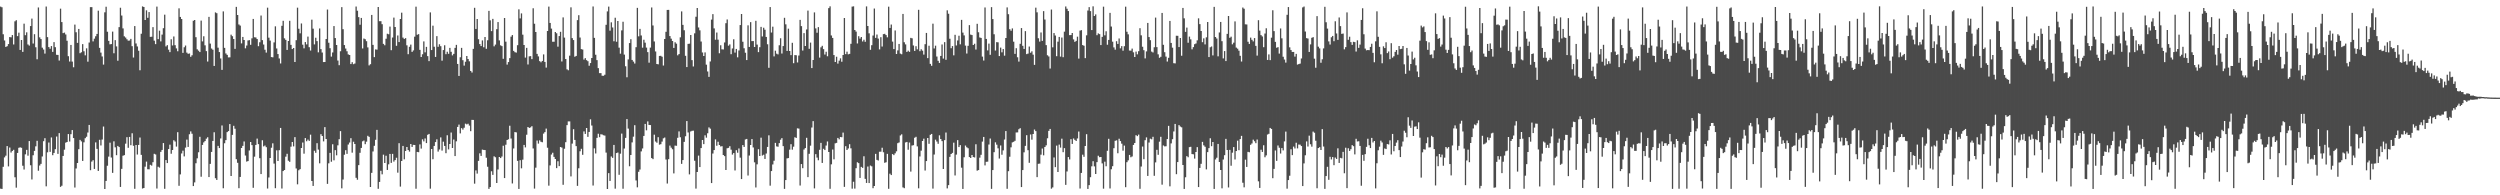 <?xml version="1.0" encoding="UTF-8"?>
<svg xmlns="http://www.w3.org/2000/svg" width="1920" height="150">
  <path d="M0 5.058h1v139.824H0zM1 5.566h1v139.523H1zM2 26.327h1v101.799H2zM3 31.053h1v89.808H3zM4 36.031h1v83.510H4zM5 35.459h1v76.720H5zM6 33.864h1v93.910H6zM7 28.442h1v84.877H7zM8 28.687h1v88.456H8zM9 26.953h1v88.977H9zM10 34.131h1v80.906H10zM11 16.371h1v119.766H11zM12 15.536h1v128.598H12zM13 27.759h1v89.715H13zM14 25.096h1v88.390H14zM15 38.330h1v74.840H15zM16 30.715h1v82.775H16zM17 39.848h1v87.458H17zM18 18.178h1v112.045H18zM19 27.008h1v91.502H19zM20 24.813h1v90.275H20zM21 34.174h1v85.371H21zM22 35.009h1v73.335H22zM23 20.036h1v106.884H23zM24 14.266h1v123.567H24zM25 33.411h1v85.835H25zM26 26.288h1v89.581H26zM27 36.322h1v76.083H27zM28 45.494h1v62.665H28zM29 5.720h1v125.413H29zM30 28.665h1v98.485H30zM31 30.006h1v95.862H31zM32 36.634h1v83.554H32zM33 38.064h1v70.379H33zM34 41.156h1v64.956H34zM35 5.020h1v138.068H35zM36 28.510h1v88.492H36zM37 36.126h1v73.331H37zM38 37.412h1v79.212H38zM39 35.401h1v70.154H39zM40 39.851h1v79.317H40zM41 32.336h1v85.092H41zM42 36.253h1v78.354H42zM43 42.083h1v62.757H43zM44 42.206h1v75.949H44zM45 46.472h1v55.770H45zM46 6.665h1v136.853H46zM47 16.969h1v125.684H47zM48 25.455h1v94.312H48zM49 25.043h1v89.911H49zM50 26.454h1v83.111H50zM51 31.272h1v77.798H51zM52 43.139h1v59.834H52zM53 47.271h1v61.436H53zM54 34.505h1v68.577H54zM55 47.328h1v52.547H55zM56 51.684h1v54.356H56zM57 18.906h1v125.130H57zM58 24.777h1v104.588H58zM59 32.942h1v92.237H59zM60 22.237h1v92.355H60zM61 40.880h1v66.516H61zM62 40.121h1v68.487H62zM63 33.875h1v89.720H63zM64 39.397h1v69.890H64zM65 42.505h1v63.654H65zM66 37.101h1v67.891H66zM67 47.336h1v54.461H67zM68 32.644h1v63.326H68zM69 5.466h1v125.237H69zM70 5.464h1v118.662H70zM71 31.819h1v91.223H71zM72 29.706h1v100.042H72zM73 27.841h1v81.499H73zM74 26.070h1v88.261H74zM75 8.180h1v123.084H75zM76 36.767h1v70.618H76zM77 40.379h1v71.338H77zM78 43.351h1v63.829H78zM79 49.610h1v47.574H79zM80 9.473h1v135.654H80zM81 5.153h1v133.825H81zM82 24.362h1v102.911H82zM83 31.368h1v88.878H83zM84 34.043h1v75.503H84zM85 33.854h1v87.155H85zM86 24.250h1v108.489H86zM87 40.902h1v67.666H87zM88 30.818h1v82.322H88zM89 35.657h1v83.517H89zM90 46.636h1v65.452H90zM91 20.861h1v92.073H91zM92 5.949h1v137.600H92zM93 11.934h1v117.736H93zM94 21.835h1v97.750H94zM95 27.885h1v91.278H95zM96 28.840h1v81.514H96zM97 30.174h1v75.186H97zM98 31.236h1v82.297H98zM99 31.105h1v74.068H99zM100 29.834h1v81.693H100zM101 35.494h1v66.838H101zM102 44.179h1v67.787H102zM103 20.025h1v124.952H103zM104 33.387h1v77.984H104zM105 35.691h1v83.012H105zM106 38.989h1v72.332H106zM107 53.950h1v51.653H107zM108 25.915h1v93.009H108zM109 4.919h1v139.899H109zM110 5.370h1v139.000H110zM111 15.341h1v112.660H111zM112 7.910h1v116.187H112zM113 13.679h1v116.339H113zM114 9.275h1v120.761H114zM115 28.322h1v98.258H115zM116 28.213h1v98.994H116zM117 20.834h1v103.714H117zM118 31.240h1v86.887H118zM119 33.901h1v84.721H119zM120 5.051h1v139.756H120zM121 30.065h1v97.969H121zM122 23.552h1v105.187H122zM123 31.799h1v84.810H123zM124 26.599h1v88.569H124zM125 21.652h1v88.199H125zM126 11.280h1v133.732H126zM127 35.611h1v87.335H127zM128 34.677h1v90.534H128zM129 38.136h1v76.361H129zM130 40.049h1v71.057H130zM131 30.140h1v87.942H131zM132 34.911h1v80.287H132zM133 28.022h1v79.677H133zM134 34.707h1v74.015H134zM135 37.164h1v75.432H135zM136 39.368h1v62.163H136zM137 6.419h1v136.263H137zM138 13.004h1v120.939H138zM139 14.598h1v103.256H139zM140 40.627h1v75.084H140zM141 36.275h1v83.828H141zM142 34.960h1v78.404H142zM143 40.384h1v66.807H143zM144 41.324h1v71.497H144zM145 41.041h1v62.100H145zM146 43.627h1v57.305H146zM147 42.428h1v60.281H147zM148 15.937h1v126.963H148zM149 15.337h1v124.757H149zM150 28.589h1v96.814H150zM151 37.881h1v83.698H151zM152 38.891h1v78.068H152zM153 39.974h1v65.113H153zM154 15.844h1v119.913H154zM155 31.774h1v79.541H155zM156 27.856h1v81.513H156zM157 34.807h1v73.533H157zM158 39.247h1v67.233H158zM159 47.237h1v58.189H159zM160 12.947h1v123.038H160zM161 33.500h1v92.352H161zM162 37.261h1v79.418H162zM163 38.194h1v70.042H163zM164 50.628h1v50.961H164zM165 9.525h1v127.349H165zM166 10.121h1v128.046H166zM167 36.623h1v75.391H167zM168 39.982h1v73.726H168zM169 44.878h1v61.476H169zM170 53.653h1v42.709H170zM171 8.762h1v135.844H171zM172 36.785h1v73.226H172zM173 41.054h1v66.588H173zM174 42.147h1v59.323H174zM175 44.084h1v56.557H175zM176 44.041h1v51.266H176zM177 26.638h1v108.545H177zM178 27.786h1v75.785H178zM179 29.950h1v66.676H179zM180 37.547h1v61.335H180zM181 5.287h1v116.992H181zM182 11.500h1v113.519H182zM183 18.792h1v125.742H183zM184 19.668h1v116.236H184zM185 33.345h1v80.307H185zM186 28.364h1v83.664H186zM187 30.716h1v77.952H187zM188 37.127h1v82.347H188zM189 34.971h1v89.141H189zM190 31.090h1v92.593H190zM191 30.806h1v84.741H191zM192 34.430h1v74.642H192zM193 29.423h1v82.059H193zM194 14.535h1v129.687H194zM195 28.642h1v91.691H195zM196 28.774h1v82.560H196zM197 29.994h1v76.460H197zM198 35.490h1v75.189H198zM199 32.483h1v89.000H199zM200 11.905h1v121.786H200zM201 30.810h1v76.896H201zM202 34.219h1v78.203H202zM203 38.220h1v73.527H203zM204 40.422h1v72.631H204zM205 5.884h1v138.924H205zM206 28.925h1v107.381H206zM207 31.173h1v90.163H207zM208 43.848h1v69.627H208zM209 44.010h1v66.075H209zM210 32.539h1v93.082H210zM211 20.235h1v124.291H211zM212 37.220h1v78.247H212zM213 41.545h1v82.125H213zM214 44.914h1v70.433H214zM215 48.753h1v49.487H215zM216 19.815h1v124.956H216zM217 15.967h1v115.416H217zM218 29.418h1v101.130H218zM219 30.605h1v89.714H219zM220 38.342h1v79.778H220zM221 31.502h1v91.944H221zM222 15.985h1v108.304H222zM223 34.435h1v78.201H223zM224 37.699h1v71.335H224zM225 36.881h1v75.567H225zM226 47.635h1v57.665H226zM227 30.864h1v98.503H227zM228 5.880h1v135.687H228zM229 22.050h1v108.694H229zM230 25.579h1v104.295H230zM231 18.013h1v95.653H231zM232 34.309h1v75.165H232zM233 37.108h1v80.916H233zM234 32.312h1v73.731H234zM235 34.080h1v74.410H235zM236 28.124h1v79.091H236zM237 36.238h1v71.943H237zM238 38.797h1v64.642H238zM239 15.118h1v123.909H239zM240 22.033h1v120.778H240zM241 34.102h1v81.685H241zM242 28.960h1v88.380H242zM243 31.585h1v78.401H243zM244 40.188h1v74.724H244zM245 21.867h1v103.578H245zM246 37.740h1v65.341H246zM247 40.330h1v64.117H247zM248 47.674h1v60.913H248zM249 47.621h1v50.037H249zM250 29.969h1v76.771H250zM251 7.318h1v133.909H251zM252 32.807h1v92.607H252zM253 37.017h1v80.370H253zM254 43.461h1v80.726H254zM255 40.290h1v70.520H255zM256 20.004h1v103.156H256zM257 29.248h1v86.070H257zM258 34.582h1v84.729H258zM259 46.483h1v65.119H259zM260 50.051h1v56.838H260zM261 39.372h1v61.315H261zM262 5.468h1v139.151H262zM263 22.432h1v115.443H263zM264 34.593h1v84.222H264zM265 37.257h1v78.073H265zM266 39.358h1v78.836H266zM267 41.783h1v69.216H267zM268 42.238h1v67.228H268zM269 49.219h1v56.942H269zM270 47.756h1v69.514H270zM271 49.301h1v59.532H271zM272 48.812h1v61.796H272zM273 5.004h1v131.529H273zM274 8.229h1v129.828H274zM275 13.164h1v113.638H275zM276 18.982h1v98.365H276zM277 13.750h1v99.870H277zM278 37.245h1v71.290H278zM279 29.614h1v78.320H279zM280 30.131h1v80.605H280zM281 31.636h1v77.158H281zM282 36.410h1v67.903H282zM283 50.239h1v54.851H283zM284 49.299h1v94.324H284zM285 11.491h1v121.256H285zM286 34.482h1v81.851H286zM287 43.861h1v68.137H287zM288 37.946h1v69.404H288zM289 38.130h1v61.612H289zM290 5.362h1v139.651H290zM291 16.294h1v123.448H291zM292 16.298h1v114.875H292zM293 18.600h1v115.304H293zM294 33.682h1v85.097H294zM295 34.744h1v90.440H295zM296 29.762h1v89.855H296zM297 25.917h1v104.609H297zM298 26.312h1v99.897H298zM299 20.422h1v97.789H299zM300 38.530h1v86.558H300zM301 28.822h1v89.327H301zM302 13.523h1v110.561H302zM303 20.732h1v102.204H303zM304 35.154h1v85.992H304zM305 27.233h1v105.380H305zM306 32.298h1v77.667H306zM307 14.568h1v128.756H307zM308 9.749h1v113.905H308zM309 28.891h1v83.209H309zM310 29.887h1v92.486H310zM311 29.263h1v86.695H311zM312 34.821h1v78.057H312zM313 41.642h1v73.606H313zM314 35.919h1v80.520H314zM315 34.242h1v76.336H315zM316 39.841h1v73.009H316zM317 38.692h1v72.569H317zM318 28.160h1v83.179H318zM319 5.098h1v139.849H319zM320 26.673h1v90.004H320zM321 26.228h1v90.637H321zM322 38.295h1v72.587H322zM323 43.751h1v70.362H323zM324 41.664h1v65.351H324zM325 31.791h1v76.783H325zM326 40.214h1v66.151H326zM327 35.984h1v73.890H327zM328 43.104h1v60.438H328zM329 46.958h1v55.920H329zM330 9.505h1v135.378H330zM331 38.470h1v75.971H331zM332 19.723h1v102.568H332zM333 35.909h1v76.152H333zM334 43.704h1v65.414H334zM335 27.743h1v79.247H335zM336 35.951h1v80.497H336zM337 34.009h1v80.761H337zM338 35.495h1v70.017H338zM339 46.594h1v69.066H339zM340 38.474h1v70.346H340zM341 34.781h1v77.292H341zM342 41.636h1v76.014H342zM343 39.747h1v64.119H343zM344 41.311h1v73.442H344zM345 36.782h1v73.801H345zM346 39.797h1v61.965H346zM347 42.534h1v71.112H347zM348 41.359h1v65.805H348zM349 36.783h1v83.054H349zM350 34.458h1v74.081H350zM351 49.121h1v48.354H351zM352 58.327h1v37.352H352zM353 43.972h1v58.485H353zM354 36.758h1v61.673H354zM355 46.228h1v53.302H355zM356 50.403h1v47.685H356zM357 47.421h1v47.535H357zM358 43.019h1v52.505H358zM359 45.335h1v49.700H359zM360 47.126h1v49.354H360zM361 54.471h1v46.287H361zM362 55.726h1v36.325H362zM363 37.505h1v54.609H363zM364 6.001h1v135.068H364zM365 22.214h1v108.663H365zM366 14.609h1v118.705H366zM367 30.121h1v93.411H367zM368 33.827h1v83.913H368zM369 35.354h1v84.386H369zM370 31.026h1v83.848H370zM371 36.311h1v78.829H371zM372 28.424h1v86.806H372zM373 37.503h1v83.627H373zM374 30.914h1v97.161H374zM375 8.367h1v136.696H375zM376 15.597h1v128.051H376zM377 23.927h1v107.615H377zM378 14.489h1v119.809H378zM379 35.582h1v84.473H379zM380 34.239h1v86.558H380zM381 22.436h1v118.130H381zM382 16.943h1v113.201H382zM383 31.008h1v89.591H383zM384 34.799h1v86.574H384zM385 35.405h1v84.795H385zM386 45.157h1v66.773H386zM387 13.825h1v122.936H387zM388 32.025h1v79.129H388zM389 49.613h1v57.889H389zM390 47.650h1v59.314H390zM391 44.646h1v51.901H391zM392 28.185h1v78.229H392zM393 26.929h1v113.995H393zM394 39.085h1v74.956H394zM395 40.098h1v61.323H395zM396 40.390h1v61.284H396zM397 34.713h1v88.836H397zM398 7.153h1v137.932H398zM399 14.112h1v108.910H399zM400 10.296h1v119.000H400zM401 26.649h1v95.958H401zM402 34.559h1v76.738H402zM403 44.257h1v68.949H403zM404 36.757h1v66.707H404zM405 49.513h1v48.040H405zM406 43.257h1v54.983H406zM407 43.113h1v54.726H407zM408 45.420h1v51.517H408zM409 6.364h1v107.666H409zM410 18.229h1v126.626H410zM411 24.598h1v104.152H411zM412 41.386h1v66.563H412zM413 43.332h1v66.940H413zM414 46.941h1v60.819H414zM415 47.805h1v61.086H415zM416 46.779h1v62.457H416zM417 41.786h1v60.817H417zM418 47.589h1v53.878H418zM419 51.917h1v46.854H419zM420 23.832h1v89.616H420zM421 5.089h1v137.506H421zM422 17.635h1v109.392H422zM423 21.984h1v96.679H423zM424 32.062h1v85.215H424zM425 32.054h1v88.414H425zM426 24.579h1v97.539H426zM427 25.573h1v103.562H427zM428 35.862h1v87.965H428zM429 27.691h1v99.904H429zM430 24.417h1v88.499H430zM431 47.223h1v66.130H431zM432 13.385h1v128.521H432zM433 28.888h1v85.326H433zM434 45.308h1v63.920H434zM435 53.223h1v42.872H435zM436 53.942h1v39.307H436zM437 42.757h1v50.467H437zM438 5.638h1v129.862H438zM439 29.284h1v81.008H439zM440 30.778h1v68.442H440zM441 43.590h1v63.897H441zM442 42.955h1v69.251H442zM443 15.461h1v127.300H443zM444 11.680h1v117.543H444zM445 28.844h1v87.332H445zM446 37.757h1v76.529H446zM447 38.015h1v80.858H447zM448 45.771h1v55.138H448zM449 44.660h1v58.205H449zM450 46.206h1v52.080H450zM451 47.022h1v58.095H451zM452 50.484h1v50.863H452zM453 48.418h1v43.232H453zM454 44.564h1v51.865H454zM455 4.958h1v137.539H455zM456 29.084h1v84.860H456zM457 42.015h1v75.845H457zM458 46.178h1v59.714H458zM459 52.341h1v50.391H459zM460 56.154h1v49.222H460zM461 56.145h1v46.971H461zM462 58.164h1v45.153H462zM463 58.240h1v45.664H463zM464 57.418h1v46.721H464zM465 19.064h1v98.152H465zM466 8.759h1v136.377H466zM467 5.054h1v127.888H467zM468 23.556h1v115.391H468zM469 17.127h1v103.039H469zM470 21.075h1v100.169H470zM471 31.690h1v79.595H471zM472 13.607h1v131.282H472zM473 32.041h1v85.527H473zM474 16.106h1v101.013H474zM475 36.604h1v97.620H475zM476 41.193h1v76.805H476zM477 23.358h1v79.273H477zM478 16.717h1v128.229H478zM479 41.915h1v72.184H479zM480 50.899h1v54.984H480zM481 59.330h1v32.100H481zM482 45.610h1v53.151H482zM483 33.083h1v94.628H483zM484 30.091h1v88.927H484zM485 46.045h1v63.315H485zM486 47.290h1v57.683H486zM487 48.816h1v47.354H487zM488 36.249h1v102.327H488zM489 6.067h1v137.815H489zM490 27.903h1v104.044H490zM491 22.185h1v108.042H491zM492 27.245h1v89.025H492zM493 36.624h1v77.384H493zM494 30.541h1v73.881H494zM495 32.757h1v62.399H495zM496 36.573h1v63.532H496zM497 40.052h1v53.173H497zM498 48.140h1v47.808H498zM499 36.548h1v59.483H499zM500 5.718h1v115.661H500zM501 19.582h1v102.620H501zM502 31.859h1v71.552H502zM503 39.503h1v69.171H503zM504 49.127h1v60.494H504zM505 49.407h1v55.979H505zM506 42.982h1v68.146H506zM507 42.862h1v67.902H507zM508 43.567h1v65.161H508zM509 50.351h1v55.904H509zM510 29.964h1v75.653H510zM511 24.447h1v98.081H511zM512 7.616h1v133.323H512zM513 7.556h1v114.692H513zM514 27.676h1v84.157H514zM515 29.702h1v83.709H515zM516 31.496h1v83.138H516zM517 36.791h1v96.403H517zM518 32.469h1v79.376H518zM519 33.513h1v78.464H519zM520 42.482h1v63.324H520zM521 41.514h1v59.400H521zM522 28.689h1v76.751H522zM523 8.772h1v117.077H523zM524 19.087h1v103.830H524zM525 23.247h1v85.722H525zM526 42.877h1v61.771H526zM527 51.509h1v41.455H527zM528 33.704h1v68.037H528zM529 33.545h1v100.412H529zM530 26.869h1v74.120H530zM531 46.188h1v54.270H531zM532 51.020h1v49.313H532zM533 25.576h1v97.863H533zM534 12.861h1v131.995H534zM535 6.145h1v125.951H535zM536 21.104h1v98.395H536zM537 23.272h1v105.056H537zM538 31.903h1v81.834H538zM539 40.296h1v67.233H539zM540 42.996h1v67.714H540zM541 40.238h1v63.703H541zM542 49.658h1v56.083H542zM543 54.902h1v47.424H543zM544 59.016h1v38.832H544zM545 47.223h1v51.577H545zM546 15.041h1v125.575H546zM547 10.846h1v107.074H547zM548 21.812h1v93.424H548zM549 30.518h1v76.549H549zM550 25.002h1v86.929H550zM551 30.476h1v78.390H551zM552 40.909h1v70.450H552zM553 34.762h1v77.734H553zM554 37.908h1v74.360H554zM555 37.985h1v81.040H555zM556 32.593h1v87.334H556zM557 17.828h1v112.739H557zM558 14.953h1v98.940H558zM559 35.079h1v78.508H559zM560 34.076h1v78.207H560zM561 41.643h1v73.288H561zM562 37.196h1v81.534H562zM563 30.140h1v87.397H563zM564 40.396h1v90.520H564zM565 37.570h1v77.769H565zM566 44.056h1v73.226H566zM567 38.763h1v75.270H567zM568 19.273h1v101.828H568zM569 10.746h1v126.782H569zM570 32.072h1v79.337H570zM571 37.074h1v75.778H571zM572 40.483h1v66.615H572zM573 46.135h1v60.582H573zM574 19.443h1v115.383H574zM575 36.037h1v83.411H575zM576 16.982h1v94.402H576zM577 31.568h1v75.210H577zM578 31.524h1v81.716H578zM579 36.078h1v88.615H579zM580 15.985h1v127.965H580zM581 34.259h1v91.950H581zM582 40.034h1v74.527H582zM583 36.257h1v83.538H583zM584 20.631h1v85.085H584zM585 28.016h1v91.440H585zM586 21.308h1v97.543H586zM587 22.854h1v99.184H587zM588 28.365h1v89.559H588zM589 34.015h1v78.841H589zM590 52.061h1v51.855H590zM591 5.442h1v137.155H591zM592 24.969h1v106.430H592zM593 20.459h1v105.861H593zM594 43.319h1v80.105H594zM595 38.917h1v70.789H595zM596 41.227h1v71.192H596zM597 41.801h1v70.906H597zM598 34.760h1v75.186H598zM599 29.399h1v77.922H599zM600 41.106h1v64.986H600zM601 35.362h1v76.855H601zM602 13.675h1v131.387H602zM603 18.677h1v119.622H603zM604 39.125h1v82.506H604zM605 22.034h1v99.345H605zM606 39.167h1v75.778H606zM607 42.323h1v68.403H607zM608 32.853h1v82.069H608zM609 48.551h1v64.085H609zM610 42.286h1v63.125H610zM611 42.446h1v63.492H611zM612 47.984h1v50.560H612zM613 42.650h1v56.099H613zM614 15.266h1v127.217H614zM615 20.091h1v105.897H615zM616 38.796h1v90.370H616zM617 25.464h1v89.359H617zM618 35.334h1v78.383H618zM619 22.634h1v83.189H619zM620 8.142h1v127.920H620zM621 37.477h1v80.626H621zM622 32.741h1v79.133H622zM623 52.260h1v45.704H623zM624 46.077h1v46.944H624zM625 9.536h1v135.154H625zM626 21.814h1v96.586H626zM627 25.143h1v95.907H627zM628 20.835h1v102.233H628zM629 44.233h1v70.817H629zM630 36.328h1v73.403H630zM631 35.179h1v89.955H631zM632 37.740h1v76.526H632zM633 41.900h1v73.327H633zM634 39.713h1v72.035H634zM635 43.233h1v65.433H635zM636 6.266h1v110.471H636zM637 4.862h1v140.153H637zM638 27.253h1v98.960H638zM639 29.133h1v85.726H639zM640 42.294h1v80.071H640zM641 47.638h1v62.437H641zM642 43.561h1v66.169H642zM643 48.870h1v57.080H643zM644 46.586h1v60.411H644zM645 44.788h1v60.417H645zM646 47.387h1v58.026H646zM647 42.225h1v59.594H647zM648 13.830h1v129.659H648zM649 41.587h1v70.686H649zM650 39.666h1v75.541H650zM651 41.710h1v72.327H651zM652 41.355h1v69.367H652zM653 33.620h1v80.299H653zM654 5.087h1v139.790H654zM655 4.880h1v134.690H655zM656 23.064h1v121.784H656zM657 24.276h1v104.895H657zM658 33.382h1v91.259H658zM659 27.809h1v97.492H659zM660 29.641h1v107.018H660zM661 28.439h1v99.728H661zM662 31.842h1v97.058H662zM663 30.500h1v89.496H663zM664 32.120h1v105.270H664zM665 4.910h1v135.595H665zM666 19.987h1v107.910H666zM667 25.586h1v115.012H667zM668 38.236h1v88.900H668zM669 34.692h1v93.039H669zM670 27.291h1v117.235H670zM671 6.574h1v136.285H671zM672 29.101h1v89.054H672zM673 26.536h1v96.244H673zM674 29.624h1v93.675H674zM675 37.947h1v78.604H675zM676 28.586h1v87.888H676zM677 35.715h1v77.769H677zM678 26.203h1v90.742H678zM679 25.973h1v99.079H679zM680 26.936h1v97.680H680zM681 28.686h1v89.492H681zM682 5.119h1v139.897H682zM683 21.475h1v111.907H683zM684 18.821h1v115.625H684zM685 31.947h1v86.392H685zM686 37.673h1v81.446H686zM687 23.375h1v94.394H687zM688 41.453h1v74.781H688zM689 38.686h1v71.314H689zM690 33.764h1v75.658H690zM691 41.159h1v62.880H691zM692 41.698h1v61.458H692zM693 10.689h1v133.251H693zM694 32.473h1v112.040H694zM695 34.104h1v75.294H695zM696 39.871h1v69.149H696zM697 38.888h1v76.119H697zM698 39.831h1v69.631H698zM699 29.059h1v102.706H699zM700 29.451h1v82.319H700zM701 34.938h1v76.574H701zM702 39.092h1v66.664H702zM703 35.466h1v69.616H703zM704 37.883h1v74.556H704zM705 7.540h1v137.120H705zM706 39.328h1v80.850H706zM707 37.848h1v77.849H707zM708 38.934h1v69.352H708zM709 41.921h1v64.557H709zM710 33.951h1v97.001H710zM711 25.277h1v98.409H711zM712 44.647h1v61.314H712zM713 35.113h1v75.307H713zM714 49.026h1v54.476H714zM715 50.513h1v52.343H715zM716 18.177h1v126.682H716zM717 37.216h1v81.475H717zM718 35.090h1v72.198H718zM719 43.422h1v65.253H719zM720 46.718h1v63.728H720zM721 48.334h1v55.589H721zM722 42.951h1v63.813H722zM723 34.171h1v74.238H723zM724 44.988h1v84.804H724zM725 32.383h1v75.231H725zM726 45.952h1v55.808H726zM727 7.926h1v136.772H727zM728 10.530h1v131.674H728zM729 29.762h1v90.688H729zM730 37.036h1v81.225H730zM731 35.387h1v82.034H731zM732 42.496h1v67.070H732zM733 26.714h1v108.057H733zM734 34.910h1v83.830H734zM735 31.084h1v76.557H735zM736 27.428h1v85.527H736zM737 34.062h1v77.397H737zM738 15.247h1v113.499H738zM739 25.041h1v120.039H739zM740 27.197h1v93.572H740zM741 35.018h1v76.764H741zM742 41.125h1v71.966H742zM743 35.177h1v78.671H743zM744 19.296h1v101.333H744zM745 26.556h1v94.788H745zM746 26.929h1v92.129H746zM747 34.560h1v86.078H747zM748 33.584h1v87.345H748zM749 38.032h1v72.759H749zM750 18.254h1v112.843H750zM751 24.755h1v105.847H751zM752 28.773h1v92.291H752zM753 29.114h1v89.786H753zM754 43.480h1v65.283H754zM755 46.480h1v58.697H755zM756 5.735h1v121.267H756zM757 29.921h1v94.337H757zM758 38.692h1v85.489H758zM759 33.475h1v77.523H759zM760 42.063h1v64.322H760zM761 5.498h1v139.552H761zM762 14.647h1v115.964H762zM763 26.308h1v90.600H763zM764 38.833h1v70.498H764zM765 32.352h1v78.748H765zM766 32.488h1v81.456H766zM767 43.053h1v78.692H767zM768 36.566h1v75.126H768zM769 40.190h1v78.640H769zM770 37.664h1v77.821H770zM771 42.761h1v64.402H771zM772 29.164h1v71.474H772zM773 5.691h1v139.320H773zM774 10.924h1v120.554H774zM775 22.429h1v97.959H775zM776 23.611h1v89.560H776zM777 21.789h1v87.556H777zM778 32.005h1v76.874H778zM779 41.392h1v66.764H779zM780 37.015h1v64.726H780zM781 43.967h1v57.731H781zM782 47.306h1v51.974H782zM783 33.640h1v64.801H783zM784 21.579h1v122.077H784zM785 35.156h1v95.447H785zM786 37.599h1v79.372H786zM787 23.932h1v88.088H787zM788 41.558h1v62.283H788zM789 41.178h1v74.150H789zM790 35.764h1v89.252H790zM791 40.512h1v62.735H791zM792 39.404h1v67.875H792zM793 41.972h1v60.934H793zM794 49.833h1v49.659H794zM795 5.909h1v94.778H795zM796 9.479h1v126.560H796zM797 29.397h1v96.413H797zM798 31.964h1v93.697H798zM799 24.940h1v93.858H799zM800 31.386h1v82.710H800zM801 8.547h1v110.749H801zM802 14.991h1v97.880H802zM803 34.670h1v76.958H803zM804 42.441h1v63.751H804zM805 43.384h1v57.121H805zM806 52.636h1v46.407H806zM807 7.296h1v137.614H807zM808 36.376h1v107.536H808zM809 25.381h1v95.552H809zM810 27.271h1v101.101H810zM811 43.145h1v68.676H811zM812 31.996h1v100.089H812zM813 28.345h1v82.684H813zM814 43.456h1v69.895H814zM815 28.847h1v77.665H815zM816 43.942h1v72.924H816zM817 24.324h1v89.434H817zM818 4.953h1v137.050H818zM819 6.703h1v124.963H819zM820 8.484h1v112.122H820zM821 26.987h1v95.507H821zM822 26.919h1v79.967H822zM823 25.327h1v85.201H823zM824 30.268h1v76.094H824zM825 32.172h1v75.258H825zM826 31.363h1v76.912H826zM827 28.149h1v78.200H827zM828 45.014h1v55.977H828zM829 23.492h1v121.283H829zM830 23.148h1v109.666H830zM831 34.592h1v84.184H831zM832 35.119h1v85.312H832zM833 44.649h1v67.465H833zM834 27.124h1v75.941H834zM835 8.094h1v137.027H835zM836 5.487h1v136.671H836zM837 8.566h1v127.504H837zM838 23.075h1v104.685H838zM839 4.858h1v118.919H839zM840 12.303h1v115.472H840zM841 11.052h1v122.555H841zM842 27.020h1v97.482H842zM843 25.659h1v93.965H843zM844 26.232h1v94.476H844zM845 34.631h1v85.933H845zM846 28.308h1v97.192H846zM847 5.102h1v139.806H847zM848 27.145h1v96.992H848zM849 24.035h1v103.667H849zM850 34.336h1v81.503H850zM851 30.652h1v75.934H851zM852 9.906h1v134.810H852zM853 20.371h1v109.638H853zM854 32.025h1v95.614H854zM855 36.402h1v77.428H855zM856 38.127h1v70.007H856zM857 31.654h1v76.135H857zM858 33.732h1v83.952H858zM859 29.560h1v76.993H859zM860 37.102h1v71.260H860zM861 35.405h1v74.918H861zM862 38.932h1v76.771H862zM863 35.490h1v76.342H863zM864 5.109h1v138.664H864zM865 24.380h1v100.169H865zM866 26.369h1v96.759H866zM867 38.809h1v80.164H867zM868 38.892h1v81.878H868zM869 37.328h1v82.826H869zM870 40.209h1v71.096H870zM871 43.771h1v66.057H871zM872 39.634h1v64.204H872zM873 41.730h1v62.810H873zM874 39.328h1v64.071H874zM875 21.665h1v123.356H875zM876 27.121h1v100.778H876zM877 35.873h1v76.648H877zM878 38.532h1v83.743H878zM879 44.873h1v62.795H879zM880 39.476h1v66.024H880zM881 17.610h1v117.530H881zM882 28.474h1v80.997H882zM883 30.883h1v75.591H883zM884 39.608h1v67.418H884zM885 40.300h1v64.778H885zM886 36.293h1v98.745H886zM887 13.526h1v111.213H887zM888 36.179h1v78.854H888zM889 41.713h1v77.195H889zM890 44.378h1v64.425H890zM891 43.627h1v61.460H891zM892 9.928h1v131.900H892zM893 34.416h1v77.316H893zM894 40.083h1v72.359H894zM895 43.484h1v68.859H895zM896 47.265h1v59.513H896zM897 44.377h1v52.282H897zM898 16.081h1v127.018H898zM899 32.979h1v77.151H899zM900 36.598h1v70.332H900zM901 48.547h1v52.420H901zM902 48.709h1v46.472H902zM903 27.461h1v106.307H903zM904 27.502h1v96.951H904zM905 36.168h1v59.920H905zM906 29.196h1v67.980H906zM907 42.803h1v54.981H907zM908 6.070h1v120.672H908zM909 14.056h1v131.066H909zM910 24.476h1v111.654H910zM911 21.201h1v98.696H911zM912 32.823h1v87.962H912zM913 28.097h1v84.911H913zM914 30.229h1v82.512H914zM915 37.897h1v80.405H915zM916 36.195h1v82.356H916zM917 33.939h1v87.858H917zM918 33.398h1v83.351H918zM919 30.996h1v81.999H919zM920 14.088h1v129.575H920zM921 18.543h1v110.415H921zM922 23.810h1v101.990H922zM923 32.391h1v76.551H923zM924 29.457h1v82.178H924zM925 34.097h1v78.618H925zM926 28.657h1v101.439H926zM927 16.908h1v99.933H927zM928 43.830h1v69.947H928zM929 36.314h1v69.859H929zM930 35.673h1v76.596H930zM931 42.531h1v66.500H931zM932 5.254h1v139.843H932zM933 28.426h1v94.054H933zM934 29.589h1v91.570H934zM935 43.244h1v67.275H935zM936 24.913h1v99.479H936zM937 16.821h1v113.739H937zM938 31.641h1v112.973H938zM939 44.825h1v77.693H939zM940 39.207h1v79.962H940zM941 46.889h1v59.747H941zM942 26.018h1v89.176H942zM943 12.293h1v131.689H943zM944 29.032h1v86.057H944zM945 28.163h1v99.117H945zM946 34.037h1v83.236H946zM947 32.758h1v80.185H947zM948 16.409h1v106.056H948zM949 36.562h1v79.459H949zM950 37.393h1v70.620H950zM951 38.894h1v76.465H951zM952 42.861h1v63.954H952zM953 47.269h1v57.060H953zM954 5.802h1v134.532H954zM955 6.688h1v137.198H955zM956 18.677h1v103.946H956zM957 18.784h1v109.434H957zM958 32.051h1v84.584H958zM959 33.734h1v83.220H959zM960 28.896h1v82.323H960zM961 30.571h1v79.635H961zM962 31.806h1v75.448H962zM963 29.237h1v79.280H963zM964 35.236h1v74.747H964zM965 42.694h1v64.489H965zM966 15.510h1v123.741H966zM967 23.499h1v120.849H967zM968 27.006h1v87.967H968zM969 28.028h1v88.632H969zM970 36.270h1v75.274H970zM971 25.745h1v95.036H971zM972 21.723h1v97.622H972zM973 46.034h1v57.289H973zM974 41.799h1v60.951H974zM975 46.173h1v52.057H975zM976 28.922h1v70.083H976zM977 7.883h1v128.971H977zM978 23.931h1v105.776H978zM979 32.143h1v83.427H979zM980 36.655h1v86.909H980zM981 36.177h1v75.516H981zM982 41.143h1v72.342H982zM983 21.884h1v96.053H983zM984 29.454h1v84.281H984zM985 43.584h1v71.921H985zM986 45.743h1v62.851H986zM987 48.065h1v53.004H987zM988 11.365h1v133.553H988zM989 5.402h1v132.897H989zM990 36.374h1v98.600H990zM991 38.428h1v76.199H991zM992 39.889h1v79.246H992zM993 39.888h1v72.714H993zM994 43.468h1v70.542H994zM995 41.353h1v68.280H995zM996 49.628h1v64.344H996zM997 49.214h1v61.811H997zM998 48.855h1v62.268H998zM999 44.879h1v67.301H999zM1000 5.676h1v137.239H1000zM1001 5.037h1v120.476H1001zM1002 24.204h1v95.064H1002zM1003 29.287h1v79.291H1003zM1004 29.587h1v82.940H1004zM1005 39.910h1v64.298H1005zM1006 34.108h1v76.669H1006zM1007 29.019h1v83.602H1007zM1008 28.514h1v72.556H1008zM1009 45.067h1v56.898H1009zM1010 52.000h1v56.068H1010zM1011 12.413h1v132.173H1011zM1012 35.859h1v77.846H1012zM1013 37.172h1v75.875H1013zM1014 48.157h1v67.022H1014zM1015 45.496h1v53.694H1015zM1016 37.188h1v75.336H1016zM1017 5.215h1v139.843H1017zM1018 17.097h1v118.142H1018zM1019 21.954h1v106.152H1019zM1020 31.797h1v106.304H1020zM1021 34.217h1v86.222H1021zM1022 28.623h1v93.855H1022zM1023 27.575h1v93.068H1023zM1024 31.657h1v95.198H1024zM1025 16.341h1v104.658H1025zM1026 25.692h1v96.361H1026zM1027 30.618h1v83.282H1027zM1028 13.434h1v111.694H1028zM1029 20.051h1v101.202H1029zM1030 25.985h1v95.612H1030zM1031 25.761h1v90.893H1031zM1032 37.869h1v95.217H1032zM1033 36.174h1v77.306H1033zM1034 9.525h1v134.966H1034zM1035 30.565h1v83.297H1035zM1036 28.226h1v87.670H1036zM1037 32.352h1v82.242H1037zM1038 34.464h1v77.008H1038zM1039 32.094h1v80.202H1039zM1040 32.340h1v86.220H1040zM1041 39.553h1v67.023H1041zM1042 30.976h1v77.687H1042zM1043 36.787h1v71.722H1043zM1044 34.277h1v77.808H1044zM1045 15.293h1v127.342H1045zM1046 6.323h1v112.592H1046zM1047 26.315h1v97.191H1047zM1048 37.345h1v81.005H1048zM1049 38.651h1v74.153H1049zM1050 38.398h1v68.127H1050zM1051 38.566h1v72.995H1051zM1052 36.039h1v77.684H1052zM1053 33.593h1v72.314H1053zM1054 40.601h1v68.812H1054zM1055 47.810h1v60.467H1055zM1056 31.743h1v112.966H1056zM1057 8.689h1v116.724H1057zM1058 28.280h1v87.127H1058zM1059 36.004h1v76.645H1059zM1060 41.751h1v66.307H1060zM1061 48.579h1v60.857H1061zM1062 35.594h1v83.357H1062zM1063 36.918h1v77.109H1063zM1064 32.440h1v82.053H1064zM1065 40.781h1v69.880H1065zM1066 39.508h1v71.428H1066zM1067 45.468h1v62.306H1067zM1068 33.169h1v85.457H1068zM1069 44.279h1v58.583H1069zM1070 43.223h1v72.932H1070zM1071 39.828h1v72.319H1071zM1072 38.404h1v71.128H1072zM1073 41.978h1v65.694H1073zM1074 35.336h1v79.974H1074zM1075 37.724h1v82.880H1075zM1076 37.473h1v75.062H1076zM1077 35.334h1v73.375H1077zM1078 49.420h1v50.993H1078zM1079 56.693h1v45.230H1079zM1080 36.836h1v68.592H1080zM1081 42.650h1v47.431H1081zM1082 54.227h1v42.273H1082zM1083 49.128h1v49.058H1083zM1084 39.615h1v52.900H1084zM1085 45.633h1v58.820H1085zM1086 44.323h1v52.936H1086zM1087 50.179h1v46.846H1087zM1088 54.950h1v44.174H1088zM1089 59.196h1v34.761H1089zM1090 31.238h1v74.506H1090zM1091 19.650h1v116.730H1091zM1092 21.049h1v95.944H1092zM1093 20.297h1v94.313H1093zM1094 24.626h1v90.290H1094zM1095 31.597h1v78.358H1095zM1096 38.253h1v67.205H1096zM1097 32.502h1v80.759H1097zM1098 42.073h1v71.026H1098zM1099 41.773h1v62.524H1099zM1100 44.692h1v60.566H1100zM1101 38.668h1v75.822H1101zM1102 10.231h1v132.204H1102zM1103 26.166h1v93.920H1103zM1104 29.829h1v97.805H1104zM1105 29.308h1v88.952H1105zM1106 35.810h1v84.912H1106zM1107 34.183h1v84.569H1107zM1108 11.965h1v115.323H1108zM1109 14.159h1v106.922H1109zM1110 38.133h1v74.774H1110zM1111 40.637h1v73.391H1111zM1112 38.274h1v74.697H1112zM1113 13.153h1v112.861H1113zM1114 28.980h1v105.740H1114zM1115 41.785h1v69.926H1115zM1116 48.596h1v49.999H1116zM1117 52.575h1v43.723H1117zM1118 53.710h1v45.046H1118zM1119 35.930h1v79.482H1119zM1120 43.086h1v68.942H1120zM1121 51.946h1v43.032H1121zM1122 55.917h1v36.826H1122zM1123 51.586h1v49.389H1123zM1124 35.080h1v79.025H1124zM1125 5.186h1v137.021H1125zM1126 21.868h1v101.365H1126zM1127 26.795h1v88.137H1127zM1128 35.378h1v89.213H1128zM1129 40.086h1v69.733H1129zM1130 38.827h1v66.454H1130zM1131 50.205h1v48.468H1131zM1132 52.159h1v43.445H1132zM1133 54.550h1v41.679H1133zM1134 57.293h1v37.364H1134zM1135 53.619h1v38.797H1135zM1136 6.130h1v138.542H1136zM1137 25.502h1v117.238H1137zM1138 17.786h1v86.492H1138zM1139 41.157h1v69.699H1139zM1140 43.433h1v66.894H1140zM1141 43.676h1v65.798H1141zM1142 33.746h1v71.748H1142zM1143 39.112h1v68.559H1143zM1144 33.345h1v72.461H1144zM1145 37.631h1v64.818H1145zM1146 43.485h1v58.434H1146zM1147 12.019h1v132.155H1147zM1148 6.496h1v137.445H1148zM1149 19.002h1v105.298H1149zM1150 18.713h1v101.220H1150zM1151 19.466h1v103.057H1151zM1152 36.595h1v83.446H1152zM1153 23.336h1v109.621H1153zM1154 20.150h1v104.052H1154zM1155 19.445h1v100.081H1155zM1156 15.074h1v101.102H1156zM1157 15.116h1v100.574H1157zM1158 39.106h1v66.135H1158zM1159 5.131h1v139.992H1159zM1160 40.099h1v68.145H1160zM1161 49.113h1v57.640H1161zM1162 51.975h1v52.088H1162zM1163 48.878h1v47.545H1163zM1164 35.852h1v57.245H1164zM1165 23.905h1v107.872H1165zM1166 38.780h1v74.130H1166zM1167 35.953h1v70.867H1167zM1168 45.651h1v55.732H1168zM1169 46.324h1v60.168H1169zM1170 8.457h1v136.510H1170zM1171 24.291h1v110.647H1171zM1172 29.714h1v96.347H1172zM1173 35.205h1v81.546H1173zM1174 31.973h1v73.352H1174zM1175 49.709h1v59.099H1175zM1176 41.486h1v52.661H1176zM1177 41.080h1v61.129H1177zM1178 47.565h1v50.412H1178zM1179 51.921h1v42.987H1179zM1180 61.349h1v33.689H1180zM1181 4.855h1v109.933H1181zM1182 8.924h1v134.265H1182zM1183 20.255h1v103.723H1183zM1184 36.834h1v81.126H1184zM1185 44.326h1v64.383H1185zM1186 39.873h1v69.667H1186zM1187 44.373h1v69.165H1187zM1188 47.082h1v64.167H1188zM1189 46.037h1v67.512H1189zM1190 44.392h1v65.641H1190zM1191 45.785h1v59.020H1191zM1192 29.765h1v68.974H1192zM1193 12.487h1v129.839H1193zM1194 18.410h1v102.738H1194zM1195 14.172h1v105.993H1195zM1196 23.609h1v86.019H1196zM1197 32.448h1v74.016H1197zM1198 13.340h1v113.231H1198zM1199 29.547h1v96.178H1199zM1200 22.225h1v93.371H1200zM1201 28.715h1v78.924H1201zM1202 29.152h1v74.369H1202zM1203 42.277h1v61.334H1203zM1204 13.929h1v121.347H1204zM1205 27.530h1v87.997H1205zM1206 42.534h1v63.121H1206zM1207 53.201h1v44.486H1207zM1208 49.083h1v44.364H1208zM1209 57.986h1v35.781H1209zM1210 33.738h1v96.697H1210zM1211 45.547h1v64.992H1211zM1212 58.974h1v32.667H1212zM1213 60.280h1v29.085H1213zM1214 59.782h1v31.697H1214zM1215 12.723h1v131.631H1215zM1216 15.974h1v122.136H1216zM1217 25.796h1v88.321H1217zM1218 9.769h1v107.742H1218zM1219 19.673h1v90.285H1219zM1220 45.267h1v57.636H1220zM1221 40.293h1v75.909H1221zM1222 54.351h1v37.241H1222zM1223 51.186h1v44.252H1223zM1224 58.624h1v31.963H1224zM1225 60.663h1v35.200H1225zM1226 48.750h1v52.783H1226zM1227 5.068h1v139.387H1227zM1228 41.756h1v63.501H1228zM1229 37.614h1v67.840H1229zM1230 47.416h1v72.898H1230zM1231 34.410h1v79.257H1231zM1232 50.322h1v58.850H1232zM1233 45.018h1v60.891H1233zM1234 49.293h1v59.903H1234zM1235 47.001h1v62.857H1235zM1236 48.822h1v59.314H1236zM1237 40.108h1v68.391H1237zM1238 14.343h1v130.282H1238zM1239 12.897h1v103.112H1239zM1240 39.606h1v78.907H1240zM1241 42.253h1v58.871H1241zM1242 41.742h1v61.621H1242zM1243 51.556h1v48.902H1243zM1244 22.596h1v108.854H1244zM1245 34.621h1v95.201H1245zM1246 36.926h1v85.564H1246zM1247 48.541h1v63.774H1247zM1248 45.914h1v62.498H1248zM1249 41.037h1v64.740H1249zM1250 14.270h1v129.248H1250zM1251 23.573h1v109.571H1251zM1252 36.308h1v76.658H1252zM1253 37.831h1v76.161H1253zM1254 47.157h1v63.823H1254zM1255 46.178h1v69.691H1255zM1256 43.388h1v72.469H1256zM1257 44.749h1v65.690H1257zM1258 43.032h1v67.010H1258zM1259 54.054h1v56.090H1259zM1260 34.324h1v67.300H1260zM1261 5.674h1v132.390H1261zM1262 34.656h1v81.345H1262zM1263 18.217h1v101.684H1263zM1264 29.239h1v82.887H1264zM1265 40.565h1v65.360H1265zM1266 36.731h1v84.354H1266zM1267 22.278h1v117.390H1267zM1268 35.025h1v80.244H1268zM1269 42.711h1v70.228H1269zM1270 42.948h1v57.200H1270zM1271 47.751h1v51.876H1271zM1272 35.697h1v87.447H1272zM1273 15.168h1v98.571H1273zM1274 20.353h1v89.816H1274zM1275 36.432h1v87.765H1275zM1276 30.610h1v78.051H1276zM1277 45.257h1v66.895H1277zM1278 38.993h1v71.025H1278zM1279 37.985h1v72.014H1279zM1280 41.469h1v70.309H1280zM1281 45.141h1v65.477H1281zM1282 47.389h1v55.477H1282zM1283 42.817h1v65.826H1283zM1284 15.504h1v129.542H1284zM1285 33.115h1v77.589H1285zM1286 21.271h1v91.985H1286zM1287 40.526h1v66.202H1287zM1288 31.748h1v76.542H1288zM1289 33.546h1v111.424H1289zM1290 25.469h1v99.619H1290zM1291 35.781h1v81.118H1291zM1292 37.995h1v72.329H1292zM1293 38.196h1v70.784H1293zM1294 38.891h1v72.317H1294zM1295 4.994h1v139.909H1295zM1296 32.557h1v91.582H1296zM1297 38.301h1v65.998H1297zM1298 45.604h1v55.789H1298zM1299 58.606h1v32.042H1299zM1300 44.907h1v47.695H1300zM1301 17.249h1v112.729H1301zM1302 41.161h1v59.676H1302zM1303 53.607h1v45.115H1303zM1304 60.750h1v26.210H1304zM1305 60.551h1v26.900H1305zM1306 18.846h1v120.318H1306zM1307 14.039h1v130.734H1307zM1308 20.831h1v99.647H1308zM1309 18.745h1v91.847H1309zM1310 31.837h1v80.478H1310zM1311 41.946h1v66.141H1311zM1312 50.211h1v49.720H1312zM1313 50.724h1v46.106H1313zM1314 55.178h1v39.307H1314zM1315 56.479h1v37.921H1315zM1316 56.707h1v39.984H1316zM1317 34.382h1v67.046H1317zM1318 5.239h1v139.833H1318zM1319 16.415h1v116.384H1319zM1320 31.823h1v89.562H1320zM1321 39.790h1v73.745H1321zM1322 39.883h1v74.448H1322zM1323 38.997h1v78.624H1323zM1324 42.142h1v74.750H1324zM1325 41.698h1v70.938H1325zM1326 44.669h1v65.395H1326zM1327 45.111h1v62.536H1327zM1328 6.453h1v99.098H1328zM1329 5.715h1v139.360H1329zM1330 12.982h1v106.610H1330zM1331 16.101h1v102.488H1331zM1332 28.062h1v92.645H1332zM1333 32.697h1v88.500H1333zM1334 32.850h1v76.823H1334zM1335 16.854h1v100.765H1335zM1336 23.838h1v91.341H1336zM1337 29.829h1v85.420H1337zM1338 30.402h1v76.030H1338zM1339 46.847h1v52.830H1339zM1340 16.845h1v87.314H1340zM1341 25.201h1v112.971H1341zM1342 44.736h1v65.496H1342zM1343 55.829h1v40.455H1343zM1344 46.597h1v47.826H1344zM1345 49.047h1v48.049H1345zM1346 17.371h1v108.686H1346zM1347 43.592h1v69.969H1347zM1348 48.929h1v53.863H1348zM1349 63.165h1v27.555H1349zM1350 52.335h1v43.253H1350zM1351 25.130h1v77.352H1351zM1352 17.857h1v126.331H1352zM1353 13.239h1v103.465H1353zM1354 36.906h1v69.149H1354zM1355 32.005h1v77.439H1355zM1356 39.056h1v60.855H1356zM1357 51.926h1v49.593H1357zM1358 54.124h1v36.608H1358zM1359 59.248h1v31.492H1359zM1360 56.084h1v36.178H1360zM1361 60.755h1v30.239H1361zM1362 37.058h1v52.871H1362zM1363 5.386h1v123.741H1363zM1364 16.054h1v120.238H1364zM1365 33.025h1v79.480H1365zM1366 38.277h1v62.308H1366zM1367 38.392h1v66.640H1367zM1368 41.429h1v69.075H1368zM1369 41.788h1v65.995H1369zM1370 38.759h1v71.159H1370zM1371 38.751h1v75.473H1371zM1372 44.222h1v63.724H1372zM1373 38.572h1v71.279H1373zM1374 9.980h1v128.186H1374zM1375 14.338h1v116.916H1375zM1376 23.456h1v89.277H1376zM1377 29.268h1v82.682H1377zM1378 30.348h1v81.339H1378zM1379 46.587h1v55.476H1379zM1380 23.564h1v92.573H1380zM1381 33.605h1v73.664H1381zM1382 36.326h1v69.845H1382zM1383 39.421h1v73.974H1383zM1384 33.730h1v70.487H1384zM1385 40.525h1v63.134H1385zM1386 14.816h1v128.677H1386zM1387 30.154h1v83.576H1387zM1388 53.557h1v49.375H1388zM1389 56.332h1v43.716H1389zM1390 58.660h1v42.267H1390zM1391 36.662h1v63.188H1391zM1392 23.780h1v108.870H1392zM1393 49.528h1v51.929H1393zM1394 48.128h1v48.013H1394zM1395 59.008h1v27.988H1395zM1396 35.003h1v66.458H1396zM1397 10.199h1v129.092H1397zM1398 24.431h1v89.401H1398zM1399 21.825h1v88.312H1399zM1400 41.193h1v65.101H1400zM1401 49.437h1v49.004H1401zM1402 54.287h1v40.974H1402zM1403 57.101h1v37.082H1403zM1404 55.683h1v34.061H1404zM1405 61.948h1v30.298H1405zM1406 62.159h1v27.853H1406zM1407 61.016h1v27.726H1407zM1408 43.353h1v65.981H1408zM1409 19.506h1v114.792H1409zM1410 41.426h1v76.348H1410zM1411 47.987h1v47.756H1411zM1412 51.621h1v54.307H1412zM1413 43.153h1v65.497H1413zM1414 48.518h1v57.182H1414zM1415 44.499h1v67.277H1415zM1416 46.323h1v65.261H1416zM1417 47.034h1v58.876H1417zM1418 43.211h1v65.236H1418zM1419 27.683h1v83.817H1419zM1420 16.274h1v122.868H1420zM1421 46.903h1v63.606H1421zM1422 52.043h1v48.304H1422zM1423 53.759h1v45.887H1423zM1424 52.991h1v45.488H1424zM1425 48.789h1v69.628H1425zM1426 14.462h1v107.858H1426zM1427 49.171h1v50.891H1427zM1428 43.749h1v69.631H1428zM1429 50.571h1v62.560H1429zM1430 47.258h1v60.615H1430zM1431 9.682h1v116.419H1431zM1432 21.048h1v95.737H1432zM1433 34.371h1v103.598H1433zM1434 29.453h1v92.234H1434zM1435 40.227h1v76.606H1435zM1436 37.409h1v78.648H1436zM1437 41.714h1v72.694H1437zM1438 40.487h1v70.339H1438zM1439 45.985h1v66.304H1439zM1440 49.692h1v60.557H1440zM1441 49.209h1v50.805H1441zM1442 31.217h1v98.385H1442zM1443 4.859h1v136.776H1443zM1444 29.562h1v87.071H1444zM1445 25.352h1v89.058H1445zM1446 34.152h1v77.322H1446zM1447 43.351h1v59.262H1447zM1448 25.941h1v104.321H1448zM1449 17.522h1v95.450H1449zM1450 27.636h1v77.402H1450zM1451 46.626h1v53.454H1451zM1452 56.304h1v37.859H1452zM1453 43.432h1v56.067H1453zM1454 14.908h1v117.249H1454zM1455 22.916h1v96.754H1455zM1456 35.022h1v74.230H1456zM1457 33.942h1v74.133H1457zM1458 43.964h1v61.659H1458zM1459 40.227h1v64.991H1459zM1460 43.464h1v59.514H1460zM1461 42.382h1v62.959H1461zM1462 41.414h1v63.745H1462zM1463 46.158h1v61.952H1463zM1464 27.377h1v81.084H1464zM1465 11.731h1v132.066H1465zM1466 21.881h1v108.600H1466zM1467 22.921h1v93.812H1467zM1468 27.288h1v99.630H1468zM1469 30.440h1v88.781H1469zM1470 34.057h1v85.760H1470zM1471 20.819h1v109.299H1471zM1472 17.325h1v93.727H1472zM1473 34.884h1v91.575H1473zM1474 32.346h1v89.696H1474zM1475 34.128h1v94.604H1475zM1476 30.393h1v75.035H1476zM1477 7.085h1v131.166H1477zM1478 38.029h1v73.868H1478zM1479 45.885h1v64.414H1479zM1480 46.679h1v51.986H1480zM1481 48.292h1v51.364H1481zM1482 11.556h1v117.765H1482zM1483 18.680h1v93.860H1483zM1484 36.870h1v93.308H1484zM1485 31.764h1v79.854H1485zM1486 48.519h1v63.943H1486zM1487 34.120h1v73.928H1487zM1488 19.818h1v124.631H1488zM1489 27.202h1v92.872H1489zM1490 36.313h1v80.994H1490zM1491 38.237h1v77.175H1491zM1492 44.922h1v62.598H1492zM1493 47.623h1v55.137H1493zM1494 19.886h1v90.420H1494zM1495 38.814h1v68.146H1495zM1496 40.663h1v62.619H1496zM1497 49.104h1v50.869H1497zM1498 57.011h1v41.326H1498zM1499 8.734h1v134.059H1499zM1500 7.813h1v126.321H1500zM1501 33.123h1v88.460H1501zM1502 48.291h1v52.875H1502zM1503 50.314h1v56.970H1503zM1504 51.934h1v53.230H1504zM1505 49.030h1v57.509H1505zM1506 51.418h1v51.293H1506zM1507 52.077h1v48.619H1507zM1508 53.375h1v46.504H1508zM1509 45.040h1v53.980H1509zM1510 24.525h1v79.895H1510zM1511 14.075h1v123.770H1511zM1512 19.556h1v104.305H1512zM1513 14.394h1v95.009H1513zM1514 25.824h1v82.168H1514zM1515 43.192h1v66.445H1515zM1516 35.146h1v84.687H1516zM1517 33.975h1v88.463H1517zM1518 22.695h1v82.710H1518zM1519 21.464h1v89.393H1519zM1520 42.935h1v68.198H1520zM1521 52.050h1v50.653H1521zM1522 4.968h1v139.997H1522zM1523 37.650h1v80.793H1523zM1524 36.483h1v71.551H1524zM1525 48.592h1v46.631H1525zM1526 49.878h1v46.733H1526zM1527 58.751h1v37.951H1527zM1528 30.218h1v97.086H1528zM1529 45.642h1v59.026H1529zM1530 42.255h1v54.912H1530zM1531 57.399h1v38.809H1531zM1532 61.021h1v27.044H1532zM1533 16.333h1v123.532H1533zM1534 16.564h1v116.639H1534zM1535 23.766h1v97.825H1535zM1536 36.039h1v66.956H1536zM1537 38.453h1v68.712H1537zM1538 53.087h1v48.742H1538zM1539 57.551h1v39.302H1539zM1540 59.708h1v28.708H1540zM1541 60.792h1v28.923H1541zM1542 61.332h1v27.893H1542zM1543 64.247h1v24.157H1543zM1544 45.415h1v59.125H1544zM1545 5.321h1v138.419H1545zM1546 14.699h1v85.575H1546zM1547 31.933h1v87.375H1547zM1548 37.513h1v69.425H1548zM1549 37.768h1v67.389H1549zM1550 41.247h1v68.169H1550zM1551 42.974h1v64.821H1551zM1552 44.938h1v58.379H1552zM1553 47.151h1v60.162H1553zM1554 48.188h1v54.629H1554zM1555 49.684h1v58.677H1555zM1556 12.650h1v124.145H1556zM1557 32.107h1v96.788H1557zM1558 38.240h1v66.571H1558zM1559 38.560h1v68.764H1559zM1560 35.122h1v68.218H1560zM1561 34.056h1v72.560H1561zM1562 25.617h1v93.693H1562zM1563 37.031h1v69.948H1563zM1564 30.814h1v76.798H1564zM1565 27.760h1v72.787H1565zM1566 46.630h1v62.603H1566zM1567 21.981h1v93.159H1567zM1568 25.973h1v106.582H1568zM1569 45.512h1v59.021H1569zM1570 47.578h1v48.514H1570zM1571 53.414h1v35.333H1571zM1572 52.322h1v38.386H1572zM1573 19.895h1v102.417H1573zM1574 30.500h1v79.133H1574zM1575 48.305h1v49.364H1575zM1576 56.484h1v38.884H1576zM1577 62.510h1v26.783H1577zM1578 25.876h1v74.988H1578zM1579 9.035h1v130.260H1579zM1580 16.662h1v90.939H1580zM1581 20.982h1v86.881H1581zM1582 31.742h1v78.403H1582zM1583 40.546h1v59.593H1583zM1584 47.309h1v58.619H1584zM1585 56.154h1v41.576H1585zM1586 55.439h1v37.229H1586zM1587 55.629h1v37.312H1587zM1588 59.970h1v31.309H1588zM1589 58.864h1v32.170H1589zM1590 14.778h1v128.424H1590zM1591 10.299h1v118.952H1591zM1592 34.321h1v77.505H1592zM1593 43.294h1v58.823H1593zM1594 48.492h1v62.717H1594zM1595 37.812h1v70.173H1595zM1596 44.635h1v59.684H1596zM1597 51.066h1v51.107H1597zM1598 46.692h1v67.761H1598zM1599 44.355h1v56.312H1599zM1600 42.855h1v59.861H1600zM1601 27.412h1v110.017H1601zM1602 5.226h1v132.390H1602zM1603 33.136h1v93.208H1603zM1604 35.339h1v75.564H1604zM1605 38.725h1v71.732H1605zM1606 35.400h1v67.044H1606zM1607 4.959h1v140.120H1607zM1608 28.268h1v74.736H1608zM1609 30.291h1v97.008H1609zM1610 42.050h1v69.132H1610zM1611 44.454h1v63.992H1611zM1612 46.688h1v63.249H1612zM1613 12.879h1v121.449H1613zM1614 33.085h1v94.134H1614zM1615 33.422h1v86.352H1615zM1616 46.168h1v70.205H1616zM1617 41.501h1v75.232H1617zM1618 38.235h1v73.396H1618zM1619 40.205h1v76.818H1619zM1620 39.330h1v74.714H1620zM1621 39.259h1v72.183H1621zM1622 33.586h1v74.609H1622zM1623 41.956h1v59.156H1623zM1624 9.063h1v125.773H1624zM1625 27.470h1v106.778H1625zM1626 27.910h1v90.296H1626zM1627 27.133h1v85.331H1627zM1628 33.301h1v74.506H1628zM1629 39.779h1v74.219H1629zM1630 9.669h1v127.822H1630zM1631 24.270h1v91.856H1631zM1632 31.181h1v78.974H1632zM1633 34.888h1v71.787H1633zM1634 51.373h1v45.072H1634zM1635 40.217h1v59.984H1635zM1636 20.820h1v112.837H1636zM1637 22.561h1v103.562H1637zM1638 27.588h1v107.984H1638zM1639 40.048h1v83.823H1639zM1640 31.042h1v86.839H1640zM1641 38.690h1v78.400H1641zM1642 33.859h1v77.011H1642zM1643 35.041h1v76.075H1643zM1644 33.946h1v80.199H1644zM1645 38.714h1v68.135H1645zM1646 41.344h1v71.435H1646zM1647 11.930h1v131.063H1647zM1648 19.356h1v107.529H1648zM1649 26.264h1v92.011H1649zM1650 21.062h1v95.019H1650zM1651 23.440h1v97.217H1651zM1652 16.600h1v121.807H1652zM1653 14.052h1v110.450H1653zM1654 20.121h1v104.001H1654zM1655 23.030h1v103.699H1655zM1656 29.906h1v87.434H1656zM1657 33.698h1v79.364H1657zM1658 8.863h1v121.418H1658zM1659 19.457h1v98.832H1659zM1660 36.668h1v81.393H1660zM1661 39.177h1v66.160H1661zM1662 47.704h1v48.797H1662zM1663 40.285h1v58.442H1663zM1664 23.018h1v112.608H1664zM1665 33.840h1v98.682H1665zM1666 36.635h1v77.539H1666zM1667 44.181h1v71.054H1667zM1668 45.700h1v71.240H1668zM1669 39.970h1v70.860H1669zM1670 11.301h1v133.716H1670zM1671 39.620h1v73.778H1671zM1672 37.616h1v71.759H1672zM1673 26.639h1v89.908H1673zM1674 43.230h1v64.330H1674zM1675 42.025h1v66.981H1675zM1676 35.965h1v75.460H1676zM1677 44.330h1v64.319H1677zM1678 40.975h1v65.723H1678zM1679 44.578h1v52.798H1679zM1680 48.334h1v49.601H1680zM1681 9.037h1v119.420H1681zM1682 26.474h1v92.569H1682zM1683 40.117h1v79.317H1683zM1684 42.225h1v69.994H1684zM1685 49.994h1v51.105H1685zM1686 51.780h1v51.920H1686zM1687 54.260h1v50.217H1687zM1688 49.534h1v55.809H1688zM1689 52.319h1v50.718H1689zM1690 51.245h1v56.198H1690zM1691 10.524h1v91.133H1691zM1692 6.143h1v131.458H1692zM1693 8.530h1v124.085H1693zM1694 9.849h1v111.552H1694zM1695 17.034h1v95.813H1695zM1696 31.577h1v83.984H1696zM1697 21.000h1v87.792H1697zM1698 13.136h1v103.975H1698zM1699 34.928h1v78.777H1699zM1700 26.113h1v89.657H1700zM1701 41.937h1v64.424H1701zM1702 50.207h1v54.375H1702zM1703 36.849h1v68.207H1703zM1704 14.298h1v125.183H1704zM1705 41.083h1v64.936H1705zM1706 47.462h1v52.230H1706zM1707 54.651h1v46.039H1707zM1708 52.630h1v40.310H1708zM1709 29.124h1v73.869H1709zM1710 26.194h1v105.953H1710zM1711 51.935h1v46.665H1711zM1712 58.114h1v35.318H1712zM1713 50.652h1v36.574H1713zM1714 50.685h1v52.673H1714zM1715 7.089h1v137.385H1715zM1716 8.436h1v111.779H1716zM1717 9.711h1v105.983H1717zM1718 24.834h1v91.051H1718zM1719 48.198h1v58.778H1719zM1720 44.490h1v58.696H1720zM1721 54.255h1v48.217H1721zM1722 57.928h1v40.930H1722zM1723 59.340h1v35.596H1723zM1724 57.884h1v32.680H1724zM1725 59.528h1v28.440H1725zM1726 9.118h1v116.270H1726zM1727 18.247h1v106.611H1727zM1728 24.009h1v94.856H1728zM1729 35.351h1v81.142H1729zM1730 51.049h1v58.302H1730zM1731 47.048h1v61.080H1731zM1732 46.067h1v63.007H1732zM1733 46.058h1v61.612H1733zM1734 53.899h1v48.968H1734zM1735 44.807h1v57.754H1735zM1736 48.393h1v58.500H1736zM1737 16.353h1v94.630H1737zM1738 10.963h1v127.274H1738zM1739 20.121h1v93.203H1739zM1740 31.949h1v80.894H1740zM1741 34.544h1v76.397H1741zM1742 45.880h1v59.235H1742zM1743 28.605h1v93.678H1743zM1744 24.411h1v88.294H1744zM1745 34.989h1v70.424H1745zM1746 25.788h1v78.742H1746zM1747 42.359h1v66.700H1747zM1748 39.836h1v68.051H1748zM1749 17.273h1v118.821H1749zM1750 30.619h1v87.002H1750zM1751 43.684h1v57.850H1751zM1752 52.667h1v43.670H1752zM1753 52.483h1v40.669H1753zM1754 49.390h1v44.454H1754zM1755 25.504h1v101.435H1755zM1756 39.714h1v62.527H1756zM1757 60.480h1v39.779H1757zM1758 59.273h1v37.457H1758zM1759 52.710h1v47.440H1759zM1760 10.179h1v131.956H1760zM1761 19.223h1v118.162H1761zM1762 29.202h1v86.191H1762zM1763 27.400h1v97.546H1763zM1764 37.151h1v76.575H1764zM1765 54.041h1v47.456H1765zM1766 49.915h1v55.758H1766zM1767 60.897h1v26.613H1767zM1768 58.220h1v36.390H1768zM1769 61.676h1v25.783H1769zM1770 57.491h1v37.486H1770zM1771 40.682h1v71.812H1771zM1772 24.819h1v100.806H1772zM1773 41.938h1v70.971H1773zM1774 33.360h1v89.022H1774zM1775 33.475h1v88.366H1775zM1776 44.822h1v77.631H1776zM1777 42.560h1v76.468H1777zM1778 20.824h1v105.716H1778zM1779 37.337h1v97.529H1779zM1780 41.699h1v57.402H1780zM1781 40.866h1v71.419H1781zM1782 18.133h1v99.716H1782zM1783 10.654h1v111.215H1783zM1784 36.286h1v81.483H1784zM1785 42.278h1v68.947H1785zM1786 31.922h1v94.447H1786zM1787 53.978h1v46.056H1787zM1788 26.753h1v86.493H1788zM1789 23.563h1v95.863H1789zM1790 31.132h1v99.137H1790zM1791 25.816h1v101.465H1791zM1792 38.656h1v77.371H1792zM1793 43.242h1v71.800H1793zM1794 32.302h1v81.791H1794zM1795 26.300h1v109.410H1795zM1796 27.368h1v97.464H1796zM1797 31.348h1v93.239H1797zM1798 36.187h1v86.917H1798zM1799 35.549h1v81.585H1799zM1800 35.077h1v82.793H1800zM1801 33.488h1v88.799H1801zM1802 48.536h1v67.738H1802zM1803 50.971h1v66.965H1803zM1804 47.475h1v49.075H1804zM1805 32.370h1v80.031H1805zM1806 9.873h1v116.947H1806zM1807 30.611h1v88.805H1807zM1808 37.175h1v83.892H1808zM1809 41.258h1v61.564H1809zM1810 37.600h1v65.659H1810zM1811 21.916h1v92.089H1811zM1812 38.148h1v67.726H1812zM1813 36.208h1v68.987H1813zM1814 42.196h1v67.850H1814zM1815 42.905h1v54.220H1815zM1816 43.107h1v57.544H1816zM1817 20.113h1v110.695H1817zM1818 32.402h1v92.309H1818zM1819 29.983h1v93.287H1819zM1820 21.036h1v117.024H1820zM1821 10.137h1v115.606H1821zM1822 6.453h1v123.593H1822zM1823 23.012h1v102.656H1823zM1824 13.306h1v112.174H1824zM1825 27.770h1v86.586H1825zM1826 31.645h1v93.496H1826zM1827 38.392h1v81.756H1827zM1828 38.071h1v74.348H1828zM1829 39.270h1v77.538H1829zM1830 38.972h1v69.766H1830zM1831 35.065h1v79.519H1831zM1832 39.999h1v70.261H1832zM1833 32.477h1v89.959H1833zM1834 40.221h1v74.257H1834zM1835 31.394h1v83.510H1835zM1836 36.215h1v71.249H1836zM1837 37.298h1v74.813H1837zM1838 36.842h1v75.079H1838zM1839 39.836h1v66.073H1839zM1840 44.432h1v59.281H1840zM1841 34.651h1v65.614H1841zM1842 41.854h1v64.775H1842zM1843 47.749h1v58.068H1843zM1844 48.230h1v54.949H1844zM1845 38.050h1v65.318H1845zM1846 47.450h1v53.054H1846zM1847 47.034h1v56.040H1847zM1848 49.651h1v52.194H1848zM1849 41.270h1v62.389H1849zM1850 47.136h1v56.436H1850zM1851 46.748h1v59.039H1851zM1852 45.798h1v56.262H1852zM1853 50.353h1v45.137H1853zM1854 47.574h1v50.421H1854zM1855 55.388h1v41.268H1855zM1856 50.453h1v49.619H1856zM1857 51.986h1v48.229H1857zM1858 52.610h1v43.233H1858zM1859 46.479h1v47.466H1859zM1860 53.856h1v42.390H1860zM1861 54.576h1v37.449H1861zM1862 52.129h1v46.891H1862zM1863 56.115h1v38.351H1863zM1864 54.233h1v40.108H1864zM1865 55.862h1v35.492H1865zM1866 58.991h1v30.289H1866zM1867 56.353h1v38.542H1867zM1868 60.467h1v29.968H1868zM1869 57.918h1v31.876H1869zM1870 60.585h1v30.877H1870zM1871 58.744h1v29.951H1871zM1872 61.835h1v26.309H1872zM1873 63.794h1v24.929H1873zM1874 60.018h1v28.864H1874zM1875 60.840h1v27.111H1875zM1876 67.242h1v20.760H1876zM1877 62.687h1v23.010H1877zM1878 65.391h1v20.001H1878zM1879 57.412h1v33.123H1879zM1880 61.895h1v30.526H1880zM1881 54.983h1v34.788H1881zM1882 59.322h1v31.215H1882zM1883 58.960h1v25.894H1883zM1884 64.404h1v18.639H1884zM1885 62.582h1v21.593H1885zM1886 67.628h1v14.669H1886zM1887 69.994h1v11.068H1887zM1888 70.270h1v9.367H1888zM1889 69.761h1v11.710H1889zM1890 70.687h1v9.902H1890zM1891 70.720h1v8.536H1891zM1892 72.354h1v4.454H1892zM1893 72.504h1v4.737H1893zM1894 71.726h1v6.507H1894zM1895 71.767h1v5.513H1895zM1896 72.098h1v4.988H1896zM1897 73.498h1v2.978H1897zM1898 73.422h1v3.203H1898zM1899 73.383h1v3.236H1899zM1900 73.775h1v2.710H1900zM1901 74.031h1v2.289H1901zM1902 74.269h1v2.091H1902zM1903 74.356h1v1.227H1903zM1904 74.275h1v1.501H1904zM1905 74.324h1v1.198H1905zM1906 74.475h1v1.000H1906zM1907 74.507h1v1.000H1907zM1908 74.706h1v1.000H1908zM1909 74.644h1v1.000H1909zM1910 74.768h1v1.000H1910zM1911 74.824h1v1.000H1911zM1912 74.891h1v1.000H1912zM1913 74.927h1v1.000H1913zM1914 74.947h1v1.000H1914zM1915 74.969h1v1.000H1915zM1916 74.979h1v1.000H1916zM1917 74.997h1v1.000H1917zM1918 75.000h1v1.000H1918zM1919 75.000h1v1.000H1919z" fill="#4a4a4a"></path>
</svg>
